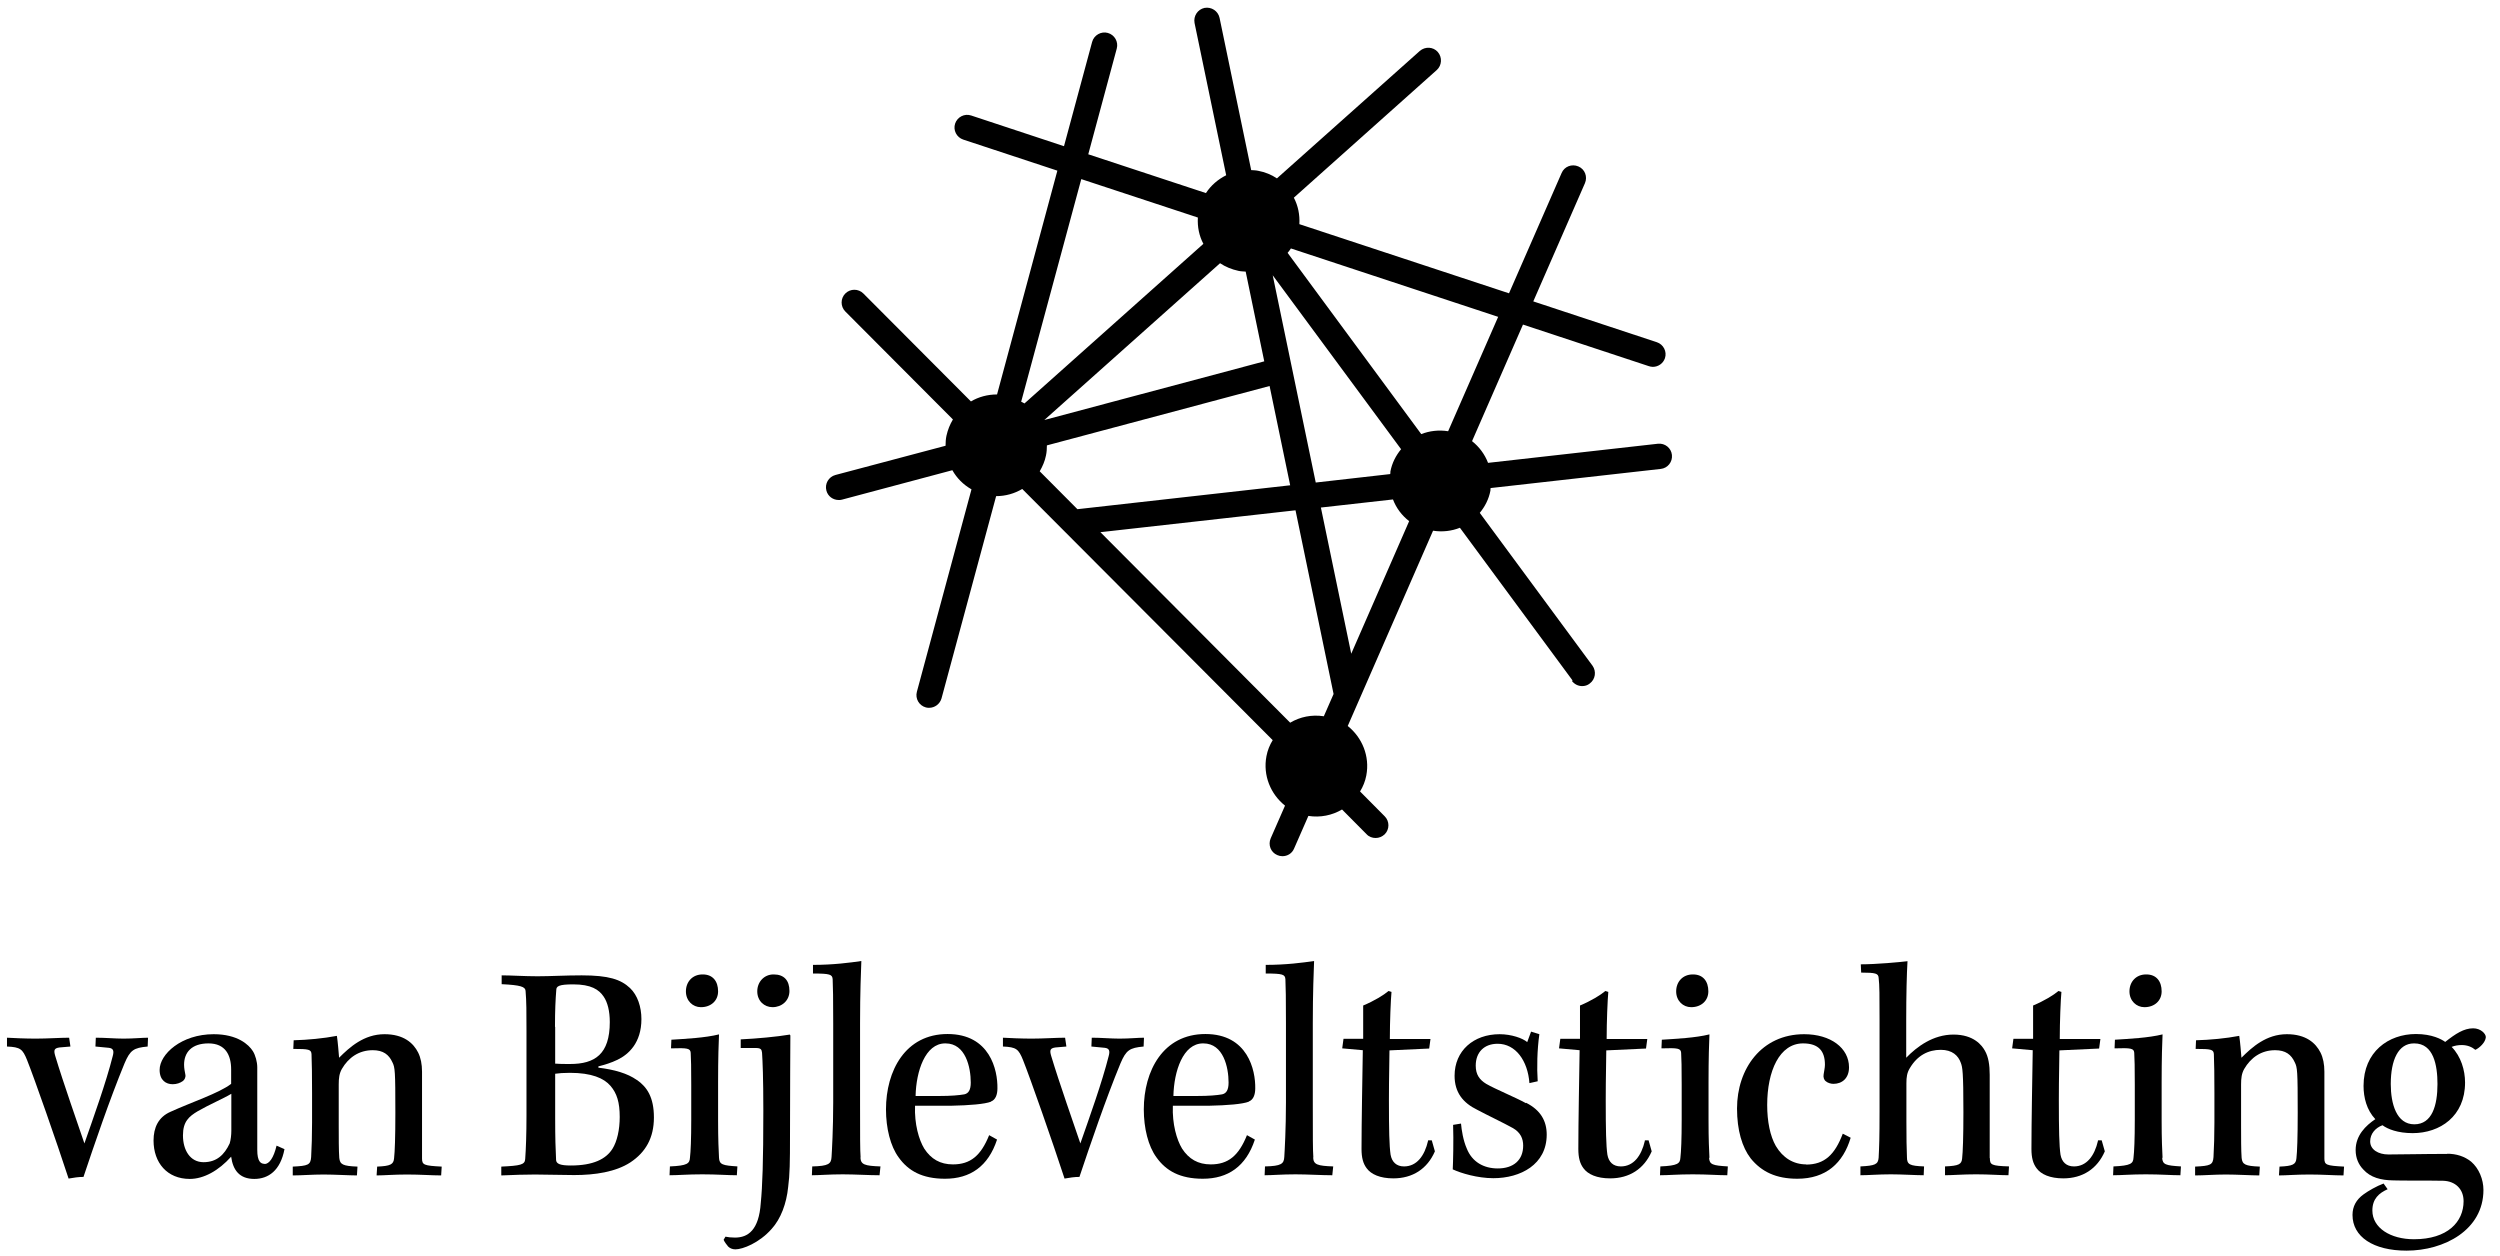 <?xml version="1.0" encoding="UTF-8"?>
<svg id="Layer_1" data-name="Layer 1" xmlns="http://www.w3.org/2000/svg" width="135.95" height="68.28" viewBox="0 0 135.95 68.28">
  <path d="M85.48,37.03c.14.18.34.28.56.28.14,0,.29-.04.41-.14.31-.23.37-.66.15-.97l-6.13-8.31c.28-.34.49-.74.58-1.21,0-.05,0-.09.01-.14l9.25-1.04c.38-.04.65-.38.61-.76-.04-.38-.38-.65-.76-.61l-9.24,1.04c-.18-.47-.48-.87-.87-1.18l2.77-6.34,6.84,2.26c.07.02.14.04.22.04.29,0,.56-.18.66-.47.12-.36-.08-.75-.44-.87l-6.72-2.22,2.81-6.43c.15-.35,0-.76-.36-.91-.35-.15-.76,0-.91.36l-2.86,6.54-11.4-3.76c.03-.51-.07-1-.3-1.44l7.77-6.94c.28-.25.31-.69.06-.98-.25-.29-.69-.31-.98-.06l-7.77,6.93c-.3-.2-.64-.34-1.01-.41-.13-.03-.26-.03-.39-.04l-1.72-8.28c-.08-.37-.44-.61-.82-.54-.37.08-.61.44-.54.82l1.72,8.28c-.44.22-.83.55-1.1.97l-6.4-2.11,1.55-5.75c.1-.37-.12-.75-.49-.85-.36-.1-.75.12-.85.49l-1.53,5.67-5.05-1.67c-.36-.12-.75.08-.87.44-.12.36.08.75.44.87l5.12,1.69-3.28,12.17c-.51,0-1,.13-1.42.38l-5.85-5.87c-.27-.27-.71-.27-.98,0-.27.27-.27.71,0,.98l5.85,5.87c-.16.27-.28.56-.35.88-.04.18-.05.37-.05.55l-5.99,1.59c-.37.1-.59.48-.49.85.08.31.36.51.67.51.06,0,.12,0,.18-.02l6-1.6c.24.43.6.79,1.04,1.04l-2.97,11.01c-.1.37.12.75.49.85.06.02.12.02.18.02.3,0,.58-.2.67-.51l2.97-11c.51,0,1-.14,1.42-.39l13.62,13.66c-.16.26-.28.55-.34.87-.2,1.05.23,2.07,1.01,2.69l-.78,1.78c-.15.35,0,.76.36.91.09.04.18.06.28.06.27,0,.52-.15.63-.41l.78-1.78c.65.1,1.29-.03,1.83-.35l1.34,1.35c.13.14.31.2.49.2s.35-.07.49-.2c.27-.27.27-.71,0-.98l-1.34-1.35c.16-.26.28-.55.34-.87.2-1.05-.23-2.07-1.01-2.69l4.64-10.62c.51.08,1.01.02,1.46-.16l6.13,8.31ZM76.19,24.43c-.28.34-.49.74-.58,1.21,0,.05,0,.09-.01.14l-4.05.46-2.34-11.27,6.99,9.47ZM66.34,14.31c.3.2.64.34,1.01.42.13.03.26.03.39.04l1.01,4.88-11.96,3.19,9.55-8.52ZM55.53,21.85l3.27-12.11,6.34,2.09c-.03.51.07,1,.3,1.43l-9.73,8.68c-.05-.04-.12-.06-.17-.09ZM56.54,25.63c.15-.26.28-.55.34-.86.04-.18.05-.37.05-.55l12.11-3.23,1.12,5.4-11.57,1.3-2.05-2.06ZM71.99,38.95c-.66-.1-1.29.03-1.83.35l-10.32-10.36,10.61-1.19,2.07,9.99-.53,1.21ZM73.48,35.55l-1.65-7.95,3.92-.44c.18.47.48.87.88,1.18l-3.15,7.21ZM77.29,23.61l-7.27-9.86c.06-.08.13-.15.18-.24l11.27,3.72-2.72,6.22c-.51-.08-1.02-.02-1.47.16Z"/>
  <path d="M5.21,56.43l-.02.48.73.07c.24.03.29.16.21.45-.36,1.43-1.04,3.32-1.54,4.75-.35-1.04-1.14-3.27-1.59-4.77-.09-.31-.05-.41.24-.45l.59-.05-.07-.48c-.47,0-1.19.05-1.81.05-.57,0-1.23-.03-1.57-.05v.48c.73.03.85.14,1.09.73.4,1,1.61,4.46,2.26,6.45.28-.05.54-.09.81-.09.59-1.76,1.43-4.23,2.23-6.17.31-.73.5-.85,1.26-.92l.02-.48c-.33,0-.78.05-1.33.05-.47,0-.99-.05-1.5-.05Z"/>
  <path d="M14.39,63.29c-.21,0-.4-.12-.4-.76v-4.49c0-.29-.1-.66-.24-.88-.22-.35-.83-.92-2.13-.92-1.76,0-2.94,1.09-2.94,1.94,0,.57.35.78.71.78.22,0,.41-.07.55-.17.1-.07.17-.22.14-.35-.03-.16-.07-.35-.07-.54,0-.67.41-1.16,1.33-1.16s1.23.64,1.23,1.42v.78c-.64.5-2.21,1.02-3.3,1.52-.66.29-.92.86-.92,1.56,0,1.21.74,2.09,1.97,2.09.76,0,1.57-.45,2.25-1.21.1.73.45,1.21,1.26,1.21.76,0,1.42-.45,1.64-1.62l-.43-.19c-.16.67-.4,1-.66,1ZM12.58,61.49c0,.22-.03.5-.09.69-.29.62-.71,1.02-1.42,1.02-.74,0-1.12-.67-1.12-1.45v-.02c0-.74.33-1.02.8-1.3.6-.35,1.4-.69,1.83-.95v2Z"/>
  <path d="M22.95,62.98v-4.7c0-.41-.07-.76-.21-1.04-.26-.52-.79-1-1.83-1-1.12,0-1.9.71-2.47,1.28-.02-.24-.07-.88-.12-1.19-.73.14-1.59.22-2.35.24l-.02.47c.85,0,.97.03.99.28.02.47.03,1.19.03,2.11v1.62c0,.69-.02,1.33-.05,1.87-.03.43-.17.48-1,.52v.48c.47,0,1.05-.05,1.68-.05.57,0,1.42.05,1.81.05l.03-.48c-.81-.03-.95-.12-.99-.47-.03-.4-.03-1.12-.03-1.8v-2.19c0-.35.03-.6.17-.85.36-.62.93-1.02,1.68-1.02.57,0,.88.24,1.07.66.14.28.16.45.16,2.75,0,1.33-.03,2.13-.07,2.47-.03.33-.19.42-.92.45l-.03.48c.4,0,.93-.05,1.66-.05s1.33.05,1.85.05l.03-.48c-.97-.05-1.07-.09-1.07-.45Z"/>
  <path d="M34.63,58.73c-.5-.36-1.24-.57-2.09-.67v-.07c.35-.09.69-.19,1.04-.36.6-.29,1.3-.92,1.3-2.21,0-.67-.21-1.3-.62-1.69-.5-.47-1.16-.69-2.63-.69-.9,0-1.69.05-2.4.05s-1.43-.05-1.95-.05v.48c1.04.05,1.28.14,1.3.36.05.57.05,1.18.05,2.18v4.6c0,1.02-.03,1.83-.07,2.37-.02.31-.26.36-1.3.41v.48c.55-.03,1.43-.05,1.83-.05.69,0,1.43.03,2.13.03,1.14,0,2.26-.17,3.06-.69.83-.55,1.28-1.33,1.28-2.44s-.38-1.66-.92-2.04ZM30.18,55.84c0-.92.03-1.49.07-2,0-.21.14-.31.92-.31.97,0,1.4.28,1.66.67.21.31.33.78.33,1.38,0,1.75-.81,2.28-2.16,2.28-.33,0-.61,0-.81-.02v-2ZM33.3,62.48c-.35.55-1.04.9-2.26.9-.6,0-.78-.1-.8-.29-.03-.61-.05-1.21-.05-2.28v-2.42c.19-.03.47-.05.8-.05,1.18,0,1.85.29,2.21.71.35.41.5.9.5,1.69,0,.69-.14,1.33-.4,1.74Z"/>
  <path d="M40.12,63.43c-.83-.05-1-.1-1.02-.47-.02-.38-.05-.97-.05-2.04v-2.06c0-1.3.03-2.23.05-2.61-.76.19-1.81.24-2.59.29l-.02.47c.9-.03,1.05,0,1.07.24.02.28.03.83.03,1.73v1.92c0,1.05-.03,1.73-.07,2.06-.02.31-.14.43-1.09.47l-.02.48c.47,0,.97-.05,1.78-.05s1.38.05,1.88.05l.03-.48Z"/>
  <path d="M38.12,54.77c.54,0,.93-.35.93-.86,0-.55-.29-.92-.83-.92h-.02c-.54,0-.9.4-.9.92s.38.86.81.86Z"/>
  <path d="M40.28,56.52v.47h.81c.28,0,.33.07.35.26.03.48.07,1.3.07,3.16,0,2.78-.05,4.11-.14,5.01-.1,1.47-.69,1.88-1.4,1.88-.21,0-.38-.02-.52-.05l-.1.17c.05.12.16.26.24.36.09.09.22.16.4.16.4,0,1.3-.35,1.97-1.11.5-.55.81-1.38.9-2.28.09-.66.1-1.38.1-2.76,0-3.16.02-4.27.02-5.48l-.03-.05c-.71.12-1.8.22-2.66.26Z"/>
  <path d="M42.01,54.77c.5,0,.92-.35.92-.88,0-.57-.29-.9-.85-.9h-.02c-.5,0-.88.4-.88.92s.38.86.83.86Z"/>
  <path d="M46.8,62.94c-.03-.4-.03-1.11-.03-2.92v-4.37c0-1.69.05-2.82.07-3.39-.62.09-1.52.21-2.63.21v.47c.93,0,1.05.05,1.07.31.02.48.03.97.03,2.4v4.3c0,1.43-.07,2.64-.09,2.96-.02.38-.16.5-1.05.52l-.02.48c.41,0,.93-.05,1.68-.05.66,0,1.42.05,2,.05l.05-.48c-.86-.03-1.07-.1-1.09-.48Z"/>
  <path d="M53.89,59.9c.24-.09.35-.36.35-.71.02-1-.41-2.96-2.71-2.96s-3.35,2-3.35,4.1c0,1.02.24,2,.69,2.61.52.73,1.28,1.16,2.52,1.16,1.37,0,2.35-.67,2.83-2.13l-.43-.24c-.45,1.12-1.02,1.59-1.97,1.59-.69,0-1.19-.29-1.56-.86-.29-.48-.54-1.33-.5-2.33h1.97c1-.02,1.83-.09,2.16-.22ZM49.79,59.59c.03-1.33.52-2.85,1.61-2.85h.02c1.09,0,1.37,1.3,1.37,2.13,0,.4-.12.59-.35.64-.28.05-.71.09-1.38.09h-1.26Z"/>
  <path d="M60.87,56.48c-.47,0-.99-.05-1.5-.05l-.02.48.73.07c.24.03.29.16.21.45-.36,1.43-1.04,3.32-1.54,4.75-.35-1.04-1.14-3.27-1.59-4.77-.09-.31-.05-.41.24-.45l.59-.05-.07-.48c-.47,0-1.19.05-1.81.05-.57,0-1.23-.03-1.57-.05v.48c.73.03.85.14,1.09.73.4,1,1.61,4.46,2.26,6.45.28-.05.54-.09.81-.09.59-1.76,1.43-4.23,2.23-6.17.31-.73.5-.85,1.26-.92l.02-.48c-.33,0-.78.05-1.33.05Z"/>
  <path d="M67.91,59.9c.24-.09.35-.36.35-.71.02-1-.41-2.96-2.71-2.96s-3.35,2-3.35,4.1c0,1.02.24,2,.69,2.61.52.73,1.28,1.16,2.52,1.16,1.37,0,2.35-.67,2.83-2.13l-.43-.24c-.45,1.12-1.02,1.59-1.97,1.59-.69,0-1.19-.29-1.56-.86-.29-.48-.54-1.33-.5-2.33h1.97c1-.02,1.83-.09,2.16-.22ZM63.81,59.59c.03-1.33.52-2.85,1.61-2.85h.02c1.09,0,1.37,1.3,1.37,2.13,0,.4-.12.59-.35.64-.28.05-.71.09-1.38.09h-1.26Z"/>
  <path d="M71.42,62.94c-.03-.4-.03-1.11-.03-2.92v-4.37c0-1.69.05-2.82.07-3.39-.62.09-1.52.21-2.63.21v.47c.93,0,1.05.05,1.07.31.02.48.03.97.03,2.4v4.3c0,1.43-.07,2.64-.09,2.96-.02.38-.16.5-1.05.52l-.02.48c.41,0,.93-.05,1.68-.05.66,0,1.42.05,2,.05l.05-.48c-.86-.03-1.07-.1-1.09-.48Z"/>
  <path d="M77.66,62.03c-.19.83-.62,1.4-1.31,1.4-.41,0-.66-.24-.73-.64-.07-.48-.09-1.33-.09-2.96,0-1.33.03-2.11.03-2.71l2.16-.1.07-.52h-2.21c0-.95.05-2.13.09-2.56l-.16-.05c-.26.22-.78.54-1.38.79v1.81h-1.07l-.07.52,1.12.1c-.02,1.33-.07,3.94-.07,5.37,0,.48.09.8.28,1.05.24.33.73.55,1.45.55,1.05,0,1.85-.52,2.26-1.47l-.17-.6h-.21Z"/>
  <path d="M82.98,59.99c-.6-.33-1.66-.76-2.16-1.05-.36-.22-.57-.5-.57-.99,0-.74.47-1.19,1.19-1.19.98,0,1.64.92,1.73,2.14l.45-.1c-.05-.73-.03-1.71.09-2.56l-.45-.14-.21.57c-.24-.21-.86-.43-1.5-.43-1.42,0-2.45.9-2.45,2.26,0,.9.45,1.47,1.23,1.85.54.29,1.43.71,1.95,1,.41.24.55.57.55.95,0,.78-.52,1.24-1.38,1.24-.76,0-1.4-.35-1.69-1.09-.19-.43-.28-1-.31-1.35l-.43.07c.03.86,0,2.04-.02,2.42.45.21,1.35.48,2.21.48,1.47,0,2.9-.74,2.9-2.37,0-.74-.33-1.33-1.12-1.73Z"/>
  <path d="M89.45,62.03c-.19.83-.62,1.4-1.31,1.4-.42,0-.66-.24-.73-.64-.07-.48-.09-1.33-.09-2.96,0-1.33.03-2.11.03-2.71l2.16-.1.07-.52h-2.21c0-.95.05-2.13.09-2.56l-.16-.05c-.26.22-.78.54-1.38.79v1.81h-1.07l-.07.52,1.12.1c-.02,1.33-.07,3.94-.07,5.37,0,.48.09.8.28,1.05.24.33.73.55,1.45.55,1.05,0,1.85-.52,2.26-1.47l-.17-.6h-.21Z"/>
  <path d="M92.96,62.96c-.02-.38-.05-.97-.05-2.04v-2.06c0-1.3.03-2.23.05-2.61-.76.19-1.81.24-2.59.29l-.02.47c.9-.03,1.05,0,1.07.24.02.28.03.83.03,1.73v1.92c0,1.05-.03,1.73-.07,2.06-.02.31-.14.43-1.09.47l-.02.48c.47,0,.97-.05,1.78-.05s1.38.05,1.88.05l.03-.48c-.83-.05-1-.1-1.02-.47Z"/>
  <path d="M91.97,54.77c.54,0,.93-.35.93-.86,0-.55-.29-.92-.83-.92h-.02c-.54,0-.9.4-.9.92s.38.86.81.86Z"/>
  <path d="M98.23,63.32c-.71,0-1.28-.36-1.66-1-.31-.54-.47-1.33-.47-2.23,0-1.85.67-3.35,1.95-3.35.86,0,1.19.43,1.19,1.16,0,.17-.05.36-.07.52-.03.16.02.31.12.38.1.09.28.14.41.14.48,0,.85-.31.85-.9,0-1.05-1-1.8-2.44-1.8-2.32,0-3.65,1.88-3.65,4.04,0,1.19.28,2.11.74,2.71.59.73,1.38,1.11,2.54,1.11,1.56,0,2.49-.85,2.9-2.23l-.43-.22c-.43,1.14-.99,1.68-2,1.68Z"/>
  <path d="M108.2,62.98v-4.53c0-.54-.07-.98-.26-1.31-.16-.29-.6-.88-1.71-.88s-1.99.66-2.57,1.26v-2.02c0-1.43.03-2.56.07-3.23-.4.05-1.69.17-2.54.17l.02.45c.8,0,.93.05.95.28.05.41.05.97.05,2.33v4.92c0,1.49-.02,1.97-.05,2.54-.03.36-.19.43-.99.47v.48c.43,0,.97-.05,1.66-.05.59,0,1.37.05,1.78.05l.02-.48c-.78-.03-.93-.1-.93-.5-.02-.4-.03-1.11-.03-1.95v-2.07c0-.33.03-.57.19-.83.41-.69,1-.99,1.68-.99.62,0,.95.31,1.09.71.09.24.14.47.14,2.68,0,1.35-.03,2.18-.07,2.52-.03.31-.17.4-.93.43v.48c.4,0,.97-.05,1.69-.05s1.31.05,1.76.05l.03-.48c-.97-.03-1.04-.09-1.04-.45Z"/>
  <path d="M114.09,62.03c-.19.83-.62,1.4-1.31,1.4-.41,0-.66-.24-.73-.64-.07-.48-.09-1.33-.09-2.96,0-1.33.03-2.11.03-2.71l2.16-.1.07-.52h-2.21c0-.95.05-2.13.09-2.56l-.16-.05c-.26.22-.78.54-1.38.79v1.81h-1.07l-.07.52,1.12.1c-.02,1.33-.07,3.94-.07,5.37,0,.48.09.8.28,1.05.24.33.73.55,1.45.55,1.05,0,1.85-.52,2.26-1.47l-.17-.6h-.21Z"/>
  <path d="M117.6,62.96c-.02-.38-.05-.97-.05-2.04v-2.06c0-1.3.03-2.23.05-2.61-.76.19-1.81.24-2.59.29l-.02.47c.9-.03,1.05,0,1.07.24.02.28.03.83.03,1.73v1.92c0,1.05-.03,1.73-.07,2.06-.02.31-.14.43-1.09.47l-.02.48c.47,0,.97-.05,1.78-.05s1.38.05,1.88.05l.03-.48c-.83-.05-1-.1-1.02-.47Z"/>
  <path d="M116.62,54.77c.54,0,.93-.35.93-.86,0-.55-.29-.92-.83-.92h-.02c-.54,0-.9.4-.9.92s.38.86.81.86Z"/>
  <path d="M126.4,62.98v-4.7c0-.41-.07-.76-.21-1.04-.26-.52-.79-1-1.83-1-1.12,0-1.9.71-2.47,1.28-.02-.24-.07-.88-.12-1.19-.73.14-1.59.22-2.35.24l-.02.47c.85,0,.97.03.99.28.02.47.03,1.19.03,2.11v1.62c0,.69-.02,1.33-.05,1.87-.03.43-.17.48-1,.52v.48c.47,0,1.05-.05,1.68-.05.57,0,1.42.05,1.81.05l.03-.48c-.81-.03-.95-.12-.99-.47-.03-.4-.03-1.12-.03-1.8v-2.19c0-.35.03-.6.17-.85.36-.62.93-1.02,1.68-1.02.57,0,.88.24,1.07.66.14.28.16.45.16,2.75,0,1.33-.03,2.13-.07,2.47-.03.33-.19.42-.92.45l-.03.48c.4,0,.93-.05,1.66-.05s1.33.05,1.85.05l.03-.48c-.97-.05-1.07-.09-1.07-.45Z"/>
  <path d="M133.09,62.75c-1.38,0-2.39.03-3.21.03-.54,0-.99-.26-.99-.71,0-.42.29-.74.67-.88.28.21.83.43,1.64.43,1.49,0,2.85-.92,2.85-2.75,0-.67-.22-1.42-.73-1.94.17-.07.36-.1.55-.1.33,0,.57.12.74.26.22-.1.55-.4.57-.69,0-.19-.28-.48-.69-.48-.5,0-.95.29-1.52.74-.19-.14-.71-.43-1.59-.43-1.5,0-2.85.97-2.85,2.82,0,.64.17,1.31.64,1.81-.52.35-1.07.88-1.07,1.68,0,.45.17.8.41,1.05.4.45.97.59,1.64.6.57.02,1.69,0,2.71.02.66.02,1.11.45,1.11,1.11,0,1.12-.86,2.07-2.7,2.07-1.28,0-2.26-.62-2.26-1.56,0-.64.36-.95.83-1.16l-.22-.31c-.38.14-.83.4-1.09.59-.4.29-.6.66-.6,1.12,0,1.18,1.12,1.94,2.94,1.94,2.04,0,4.18-1.12,4.18-3.3,0-.57-.24-1.17-.67-1.54-.36-.29-.81-.43-1.3-.43ZM131.27,56.74h.02c1.05,0,1.26,1.19,1.26,2.21,0,1.16-.29,2.19-1.26,2.19s-1.28-1.12-1.28-2.19c0-1.31.41-2.21,1.26-2.21Z"/>
</svg>
